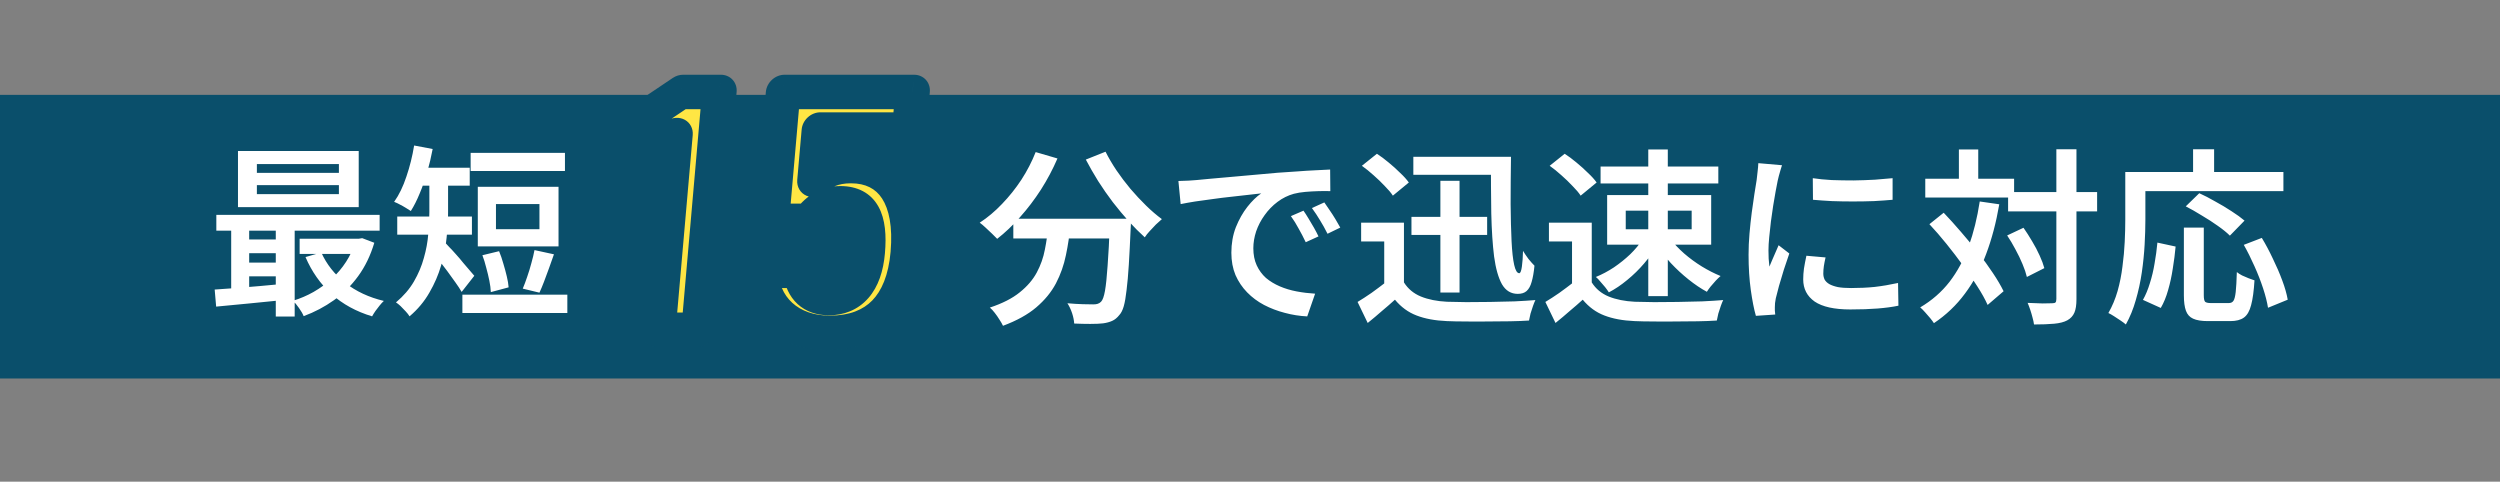 <svg width="327" height="63" viewBox="0 0 327 63" fill="none" xmlns="http://www.w3.org/2000/svg">
<rect x="0" y="0" width="327" height="63" fill="#808080" stroke="none"/>
<rect y="12.409" width="327" height="37.097" fill="#0A4F6B"/>
<path d="M33.6 24.216V25.392H44.328V24.216H33.6ZM33.6 21.456V22.608H44.328V21.456H33.6ZM31.128 19.753H46.92V27.096H31.128V19.753ZM28.296 28.105H49.656V30.169H28.296V28.105ZM39.192 31.224H47.232V33.217H39.192V31.224ZM31.824 31.32H37.416V33.12H31.824V31.32ZM31.824 34.344H37.416V36.145H31.824V34.344ZM42.024 33.025C42.712 34.56 43.76 35.889 45.168 37.008C46.576 38.112 48.256 38.897 50.208 39.361C50.032 39.52 49.848 39.721 49.656 39.961C49.464 40.2 49.28 40.441 49.104 40.681C48.928 40.937 48.784 41.169 48.672 41.377C46.592 40.752 44.824 39.785 43.368 38.472C41.912 37.145 40.776 35.529 39.96 33.624L42.024 33.025ZM46.488 31.224H46.944L47.376 31.152L48.96 31.753C48.464 33.416 47.76 34.873 46.848 36.12C45.952 37.352 44.896 38.401 43.68 39.264C42.464 40.129 41.144 40.825 39.72 41.352C39.592 41.032 39.384 40.672 39.096 40.273C38.824 39.889 38.568 39.577 38.328 39.337C39.272 39.048 40.168 38.664 41.016 38.184C41.88 37.688 42.672 37.112 43.392 36.456C44.112 35.8 44.736 35.065 45.264 34.248C45.792 33.432 46.2 32.553 46.488 31.608V31.224ZM28.08 37.873C28.88 37.825 29.784 37.761 30.792 37.681C31.8 37.6 32.864 37.513 33.984 37.416C35.104 37.304 36.224 37.2 37.344 37.105L37.368 39.217C35.752 39.377 34.144 39.536 32.544 39.697C30.96 39.856 29.536 39.992 28.272 40.105L28.08 37.873ZM36.072 28.776H38.544V41.401H36.072V28.776ZM30.24 28.825H32.592V38.617H30.24V28.825ZM61.56 19.992H73.896V22.369H61.56V19.992ZM60.48 38.544H74.208V40.944H60.48V38.544ZM63.096 33.385L65.28 32.856C65.488 33.352 65.672 33.889 65.832 34.465C66.008 35.041 66.16 35.6 66.288 36.145C66.416 36.672 66.496 37.153 66.528 37.584L64.2 38.209C64.184 37.761 64.12 37.264 64.008 36.721C63.896 36.16 63.76 35.593 63.6 35.017C63.456 34.425 63.288 33.88 63.096 33.385ZM69.912 32.712L72.456 33.264C72.248 33.856 72.032 34.465 71.808 35.089C71.584 35.697 71.368 36.281 71.16 36.84C70.952 37.385 70.752 37.864 70.56 38.281L68.376 37.752C68.568 37.304 68.76 36.792 68.952 36.217C69.16 35.624 69.344 35.025 69.504 34.416C69.68 33.792 69.816 33.224 69.912 32.712ZM64.872 26.689V29.977H70.56V26.689H64.872ZM62.496 24.433H73.056V32.233H62.496V24.433ZM56.16 23.209H58.608V27.793C58.608 28.785 58.544 29.881 58.416 31.081C58.304 32.281 58.064 33.496 57.696 34.728C57.344 35.944 56.832 37.129 56.16 38.281C55.504 39.432 54.64 40.465 53.568 41.377C53.456 41.184 53.288 40.968 53.064 40.728C52.84 40.489 52.616 40.257 52.392 40.032C52.168 39.825 51.968 39.664 51.792 39.553C52.784 38.721 53.568 37.809 54.144 36.816C54.72 35.825 55.152 34.8 55.44 33.745C55.744 32.688 55.936 31.648 56.016 30.625C56.112 29.601 56.16 28.648 56.16 27.768V23.209ZM54.216 21.936H61.44V24.288H54.216V21.936ZM51.96 28.32H61.728V30.697H51.96V28.32ZM58.08 31.608C58.24 31.753 58.456 31.977 58.728 32.281C59.016 32.569 59.32 32.897 59.64 33.264C59.976 33.633 60.296 34.008 60.6 34.392C60.92 34.761 61.208 35.096 61.464 35.401C61.72 35.705 61.912 35.928 62.04 36.072L60.384 38.184C60.176 37.816 59.904 37.401 59.568 36.937C59.232 36.456 58.88 35.968 58.512 35.472C58.144 34.977 57.784 34.505 57.432 34.056C57.096 33.608 56.808 33.248 56.568 32.977L58.08 31.608ZM54.168 19.032L56.592 19.488C56.4 20.512 56.16 21.529 55.872 22.537C55.584 23.529 55.256 24.456 54.888 25.32C54.536 26.184 54.152 26.945 53.736 27.601C53.576 27.488 53.36 27.352 53.088 27.192C52.832 27.032 52.56 26.881 52.272 26.736C52 26.593 51.76 26.48 51.552 26.401C52.192 25.505 52.728 24.401 53.16 23.088C53.608 21.776 53.944 20.424 54.168 19.032Z" fill="white"/>
<path d="M132.543 28.612H146.029V31.191H132.543V28.612ZM145.169 28.612H147.92C147.92 28.612 147.92 28.694 147.92 28.858C147.92 29.005 147.92 29.169 147.92 29.349C147.92 29.529 147.912 29.677 147.896 29.791C147.814 31.658 147.732 33.263 147.65 34.606C147.568 35.932 147.47 37.046 147.355 37.946C147.257 38.831 147.134 39.535 146.987 40.059C146.84 40.567 146.651 40.943 146.422 41.189C146.127 41.566 145.808 41.828 145.464 41.975C145.137 42.122 144.744 42.229 144.285 42.294C143.859 42.343 143.302 42.368 142.615 42.368C141.943 42.368 141.239 42.352 140.502 42.319C140.486 41.926 140.396 41.475 140.232 40.968C140.068 40.477 139.863 40.042 139.618 39.666C140.355 39.731 141.026 39.772 141.632 39.789C142.254 39.805 142.713 39.813 143.008 39.813C143.237 39.813 143.425 39.789 143.573 39.74C143.736 39.69 143.884 39.6 144.015 39.469C144.228 39.257 144.4 38.782 144.531 38.045C144.662 37.308 144.776 36.211 144.875 34.753C144.989 33.296 145.087 31.412 145.169 29.103V28.612ZM135.466 19.892L138.316 20.727C137.71 22.135 136.989 23.494 136.154 24.805C135.319 26.098 134.41 27.294 133.428 28.391C132.461 29.488 131.463 30.438 130.431 31.24C130.267 31.06 130.046 30.839 129.768 30.577C129.489 30.299 129.203 30.029 128.908 29.767C128.629 29.505 128.376 29.292 128.146 29.128C129.178 28.456 130.152 27.638 131.07 26.672C132.003 25.705 132.846 24.649 133.6 23.503C134.353 22.34 134.975 21.136 135.466 19.892ZM144.604 19.843C144.997 20.629 145.472 21.439 146.029 22.274C146.586 23.093 147.192 23.896 147.847 24.682C148.518 25.468 149.206 26.205 149.91 26.893C150.614 27.58 151.302 28.17 151.974 28.661C151.744 28.858 151.482 29.095 151.187 29.373C150.909 29.652 150.639 29.939 150.377 30.233C150.115 30.512 149.902 30.782 149.738 31.044C149.05 30.422 148.354 29.726 147.65 28.956C146.946 28.17 146.25 27.335 145.562 26.45C144.891 25.566 144.252 24.649 143.646 23.699C143.057 22.749 142.516 21.808 142.025 20.874L144.604 19.843ZM137.137 29.373H140.011C139.896 30.733 139.7 32.067 139.421 33.377C139.159 34.671 138.725 35.899 138.119 37.062C137.513 38.208 136.654 39.257 135.54 40.206C134.443 41.14 132.994 41.942 131.192 42.614C131.078 42.368 130.922 42.098 130.726 41.803C130.545 41.508 130.341 41.213 130.112 40.919C129.899 40.64 129.686 40.411 129.473 40.231C131.11 39.69 132.412 39.027 133.379 38.241C134.361 37.455 135.106 36.587 135.614 35.637C136.122 34.688 136.474 33.689 136.67 32.641C136.883 31.576 137.039 30.487 137.137 29.373ZM154.135 23.675C154.61 23.658 155.06 23.642 155.486 23.625C155.912 23.593 156.248 23.568 156.493 23.552C156.968 23.503 157.574 23.445 158.311 23.38C159.048 23.314 159.883 23.241 160.817 23.159C161.766 23.061 162.774 22.971 163.838 22.889C164.902 22.79 166 22.692 167.13 22.594C167.997 22.528 168.849 22.471 169.684 22.422C170.519 22.356 171.305 22.307 172.042 22.274C172.779 22.225 173.426 22.193 173.983 22.176L174.007 25.001C173.565 24.985 173.049 24.985 172.46 25.001C171.887 25.017 171.314 25.05 170.74 25.099C170.184 25.148 169.684 25.23 169.242 25.345C168.472 25.558 167.76 25.91 167.105 26.401C166.45 26.893 165.885 27.474 165.41 28.145C164.935 28.8 164.567 29.505 164.305 30.258C164.059 31.011 163.936 31.748 163.936 32.469C163.936 33.32 164.084 34.065 164.378 34.704C164.673 35.343 165.074 35.891 165.582 36.35C166.106 36.792 166.712 37.16 167.4 37.455C168.088 37.75 168.824 37.971 169.611 38.118C170.397 38.266 171.199 38.364 172.018 38.413L170.986 41.385C169.987 41.336 169.005 41.181 168.038 40.919C167.089 40.673 166.188 40.329 165.336 39.887C164.501 39.445 163.764 38.896 163.126 38.241C162.487 37.586 161.979 36.833 161.603 35.981C161.242 35.113 161.062 34.139 161.062 33.058C161.062 31.846 161.259 30.733 161.652 29.717C162.061 28.702 162.561 27.818 163.15 27.064C163.756 26.295 164.362 25.705 164.968 25.296C164.493 25.345 163.912 25.41 163.224 25.492C162.552 25.558 161.824 25.64 161.038 25.738C160.252 25.82 159.457 25.918 158.655 26.033C157.853 26.131 157.083 26.238 156.346 26.352C155.625 26.467 154.987 26.581 154.43 26.696L154.135 23.675ZM170.495 27.556C170.691 27.834 170.912 28.178 171.158 28.587C171.404 28.98 171.641 29.382 171.87 29.791C172.1 30.201 172.296 30.577 172.46 30.921L170.79 31.683C170.478 31.027 170.167 30.43 169.856 29.889C169.561 29.333 169.226 28.792 168.849 28.268L170.495 27.556ZM173.221 26.475C173.418 26.753 173.647 27.089 173.909 27.482C174.171 27.859 174.425 28.252 174.671 28.661C174.916 29.071 175.129 29.439 175.309 29.767L173.639 30.577C173.312 29.922 172.984 29.333 172.656 28.809C172.345 28.285 171.993 27.752 171.6 27.212L173.221 26.475ZM184.619 28.366H194.518V30.725H184.619V28.366ZM184.865 20.506H196.066V22.864H184.865V20.506ZM188.402 23.65H190.908V38.266H188.402V23.65ZM195.01 20.506H197.638C197.605 22.766 197.589 24.829 197.589 26.696C197.605 28.563 197.646 30.176 197.712 31.535C197.777 32.878 197.892 33.918 198.056 34.655C198.219 35.375 198.441 35.736 198.719 35.736C198.866 35.736 198.981 35.449 199.063 34.876C199.145 34.286 199.194 33.599 199.21 32.812C199.407 33.14 199.644 33.492 199.923 33.869C200.217 34.229 200.479 34.524 200.709 34.753C200.627 35.605 200.504 36.309 200.34 36.866C200.193 37.406 199.972 37.807 199.677 38.069C199.399 38.315 199.014 38.438 198.522 38.438C197.638 38.438 196.95 38.02 196.459 37.185C195.984 36.333 195.64 35.121 195.427 33.549C195.231 31.977 195.108 30.094 195.059 27.9C195.026 25.689 195.01 23.224 195.01 20.506ZM183.637 29.128V38.094H181.057V31.584H178.036V29.128H183.637ZM183.637 36.939C184.161 37.774 184.898 38.389 185.847 38.782C186.814 39.175 187.952 39.404 189.262 39.469C189.966 39.486 190.809 39.502 191.792 39.519C192.774 39.519 193.806 39.51 194.887 39.494C195.984 39.477 197.049 39.453 198.08 39.42C199.112 39.371 200.029 39.314 200.831 39.248C200.733 39.445 200.627 39.707 200.512 40.034C200.397 40.362 200.291 40.689 200.193 41.017C200.111 41.361 200.045 41.664 199.996 41.926C199.259 41.975 198.424 42.008 197.491 42.024C196.557 42.04 195.591 42.049 194.592 42.049C193.61 42.065 192.652 42.065 191.718 42.049C190.785 42.049 189.958 42.032 189.237 41.999C187.698 41.934 186.38 41.688 185.282 41.263C184.202 40.853 183.26 40.165 182.458 39.199C181.917 39.69 181.352 40.182 180.763 40.673C180.189 41.181 179.567 41.705 178.896 42.245L177.569 39.494C178.142 39.15 178.748 38.757 179.387 38.315C180.026 37.856 180.64 37.398 181.229 36.939H183.637ZM178.134 21.685L180.099 20.113C180.607 20.44 181.123 20.825 181.647 21.267C182.187 21.709 182.687 22.16 183.145 22.618C183.62 23.061 183.997 23.478 184.275 23.871L182.187 25.591C181.942 25.214 181.59 24.796 181.131 24.338C180.689 23.863 180.206 23.396 179.682 22.938C179.158 22.463 178.642 22.045 178.134 21.685ZM208.201 29.128V38.094H205.621V31.584H202.6V29.128H208.201ZM208.201 36.939C208.725 37.774 209.462 38.389 210.411 38.782C211.378 39.175 212.516 39.404 213.826 39.469C214.53 39.486 215.373 39.502 216.356 39.519C217.338 39.519 218.37 39.51 219.451 39.494C220.548 39.477 221.613 39.453 222.644 39.42C223.676 39.371 224.593 39.314 225.396 39.248C225.297 39.445 225.191 39.707 225.076 40.034C224.962 40.362 224.855 40.689 224.757 41.017C224.675 41.361 224.609 41.664 224.56 41.926C223.823 41.975 222.988 42.008 222.055 42.024C221.121 42.04 220.155 42.049 219.156 42.049C218.174 42.065 217.216 42.065 216.282 42.049C215.349 42.049 214.522 42.032 213.801 41.999C212.262 41.934 210.944 41.688 209.846 41.263C208.766 40.853 207.824 40.165 207.022 39.199C206.481 39.69 205.916 40.182 205.327 40.673C204.754 41.181 204.131 41.705 203.46 42.245L202.133 39.494C202.707 39.15 203.312 38.757 203.951 38.315C204.59 37.856 205.204 37.398 205.793 36.939H208.201ZM202.698 21.685L204.663 20.113C205.171 20.44 205.687 20.825 206.211 21.267C206.751 21.709 207.251 22.16 207.709 22.618C208.184 23.061 208.561 23.478 208.839 23.871L206.751 25.591C206.506 25.214 206.154 24.796 205.695 24.338C205.253 23.863 204.77 23.396 204.246 22.938C203.722 22.463 203.206 22.045 202.698 21.685ZM212.647 27.556V29.988H221.269V27.556H212.647ZM210.215 25.517H223.823V32.002H210.215V25.517ZM209.355 21.783H224.757V23.994H209.355V21.783ZM215.594 19.548H218.149V38.732H215.594V19.548ZM214.858 31.29L216.774 32.002C216.315 32.837 215.742 33.656 215.054 34.458C214.383 35.244 213.646 35.965 212.843 36.62C212.057 37.275 211.255 37.815 210.436 38.241C210.305 38.028 210.141 37.799 209.945 37.553C209.748 37.308 209.543 37.07 209.331 36.841C209.134 36.595 208.938 36.391 208.741 36.227C209.543 35.899 210.33 35.482 211.099 34.974C211.869 34.45 212.581 33.877 213.236 33.255C213.891 32.616 214.432 31.961 214.858 31.29ZM218.518 31.29C218.992 31.912 219.582 32.534 220.286 33.156C221.007 33.779 221.776 34.344 222.595 34.851C223.43 35.359 224.249 35.777 225.052 36.104C224.855 36.268 224.642 36.472 224.413 36.718C224.184 36.964 223.963 37.218 223.75 37.48C223.553 37.725 223.389 37.955 223.258 38.167C222.472 37.742 221.67 37.201 220.851 36.546C220.032 35.891 219.263 35.179 218.542 34.409C217.822 33.623 217.207 32.837 216.7 32.051L218.518 31.29ZM237.113 23.306C237.849 23.421 238.676 23.503 239.594 23.552C240.527 23.585 241.477 23.601 242.443 23.601C243.426 23.585 244.359 23.552 245.243 23.503C246.128 23.437 246.897 23.372 247.552 23.306V26.131C246.832 26.197 246.021 26.254 245.12 26.303C244.22 26.336 243.295 26.352 242.345 26.352C241.411 26.352 240.494 26.336 239.594 26.303C238.693 26.254 237.874 26.197 237.137 26.131L237.113 23.306ZM238.783 33.672C238.685 34.098 238.611 34.475 238.562 34.802C238.513 35.13 238.488 35.457 238.488 35.785C238.488 36.063 238.545 36.325 238.66 36.571C238.791 36.8 238.996 36.997 239.274 37.16C239.569 37.324 239.946 37.455 240.404 37.553C240.863 37.635 241.436 37.676 242.124 37.676C243.221 37.676 244.253 37.627 245.219 37.529C246.201 37.414 247.217 37.242 248.265 37.013L248.314 39.985C247.528 40.149 246.619 40.272 245.587 40.354C244.572 40.435 243.385 40.477 242.025 40.477C239.929 40.477 238.374 40.133 237.358 39.445C236.359 38.741 235.86 37.774 235.86 36.546C235.86 36.088 235.893 35.613 235.958 35.121C236.04 34.614 236.146 34.057 236.277 33.451L238.783 33.672ZM233.084 21.611C233.035 21.759 232.969 21.972 232.888 22.25C232.806 22.512 232.732 22.774 232.666 23.036C232.601 23.298 232.552 23.503 232.519 23.65C232.454 24.01 232.364 24.477 232.249 25.05C232.151 25.607 232.044 26.229 231.93 26.917C231.831 27.588 231.733 28.276 231.635 28.98C231.553 29.685 231.479 30.364 231.414 31.019C231.348 31.674 231.315 32.256 231.315 32.763C231.315 33.107 231.324 33.459 231.34 33.82C231.373 34.18 231.406 34.532 231.438 34.876C231.569 34.581 231.7 34.27 231.831 33.942C231.979 33.615 232.118 33.296 232.249 32.984C232.396 32.657 232.527 32.354 232.642 32.076L234.042 33.156C233.813 33.811 233.575 34.516 233.33 35.269C233.1 36.022 232.888 36.735 232.691 37.406C232.511 38.077 232.372 38.618 232.273 39.027C232.241 39.207 232.208 39.412 232.175 39.641C232.159 39.871 232.151 40.051 232.151 40.182C232.151 40.296 232.151 40.444 232.151 40.624C232.167 40.804 232.183 40.976 232.2 41.14L229.67 41.312C229.424 40.46 229.203 39.338 229.006 37.946C228.81 36.538 228.712 34.999 228.712 33.328C228.712 32.411 228.753 31.486 228.834 30.553C228.916 29.603 229.015 28.686 229.129 27.801C229.244 26.917 229.359 26.115 229.473 25.394C229.588 24.657 229.686 24.043 229.768 23.552C229.801 23.224 229.842 22.864 229.891 22.471C229.94 22.078 229.973 21.701 229.989 21.341L233.084 21.611ZM262.659 25.124H274.303V27.654H262.659V25.124ZM251.826 23.38H263.445V25.836H251.826V23.38ZM268.972 19.523H271.601V39.126C271.601 39.895 271.51 40.485 271.33 40.894C271.15 41.32 270.839 41.656 270.397 41.901C269.971 42.13 269.398 42.278 268.677 42.343C267.957 42.409 267.081 42.442 266.049 42.442C266.016 42.18 265.951 41.877 265.853 41.533C265.771 41.205 265.672 40.87 265.558 40.526C265.443 40.182 265.328 39.879 265.214 39.617C265.918 39.65 266.573 39.674 267.179 39.69C267.785 39.69 268.194 39.682 268.407 39.666C268.62 39.666 268.767 39.633 268.849 39.568C268.931 39.486 268.972 39.33 268.972 39.101V19.523ZM262.536 30.798L264.673 29.791C265.05 30.331 265.427 30.921 265.803 31.56C266.18 32.182 266.508 32.804 266.786 33.427C267.064 34.032 267.269 34.581 267.4 35.072L265.116 36.227C265.001 35.736 264.813 35.179 264.551 34.556C264.289 33.918 263.977 33.271 263.617 32.616C263.273 31.961 262.913 31.355 262.536 30.798ZM252.367 29.324L254.234 27.826C254.971 28.596 255.724 29.431 256.494 30.331C257.263 31.216 258.008 32.117 258.729 33.034C259.449 33.951 260.096 34.843 260.67 35.711C261.243 36.563 261.709 37.357 262.07 38.094L259.982 39.887C259.654 39.15 259.204 38.339 258.631 37.455C258.074 36.571 257.452 35.662 256.764 34.728C256.076 33.779 255.355 32.837 254.602 31.904C253.849 30.97 253.104 30.11 252.367 29.324ZM256.223 19.548H258.754V24.878H256.223V19.548ZM258.95 26.352L261.505 26.721C261.095 29.111 260.522 31.281 259.785 33.23C259.065 35.179 258.139 36.907 257.009 38.413C255.896 39.92 254.545 41.205 252.956 42.27C252.842 42.09 252.678 41.868 252.465 41.606C252.252 41.361 252.031 41.107 251.802 40.845C251.573 40.583 251.36 40.37 251.163 40.206C252.686 39.306 253.964 38.192 254.995 36.866C256.027 35.523 256.862 33.975 257.501 32.223C258.139 30.454 258.622 28.497 258.95 26.352ZM285.651 29.767H288.255V38.61C288.255 39.052 288.312 39.338 288.427 39.469C288.558 39.584 288.812 39.641 289.188 39.641C289.27 39.641 289.418 39.641 289.631 39.641C289.843 39.641 290.073 39.641 290.318 39.641C290.564 39.641 290.793 39.641 291.006 39.641C291.235 39.641 291.407 39.641 291.522 39.641C291.8 39.641 292.005 39.543 292.136 39.346C292.267 39.15 292.365 38.765 292.431 38.192C292.496 37.602 292.545 36.735 292.578 35.588C292.758 35.736 292.988 35.883 293.266 36.03C293.544 36.161 293.831 36.284 294.126 36.399C294.421 36.514 294.674 36.604 294.887 36.669C294.805 38.045 294.658 39.126 294.445 39.911C294.249 40.681 293.937 41.222 293.512 41.533C293.086 41.844 292.496 41.999 291.743 41.999C291.628 41.999 291.432 41.999 291.154 41.999C290.875 41.999 290.572 41.999 290.245 41.999C289.933 41.999 289.639 41.999 289.36 41.999C289.098 41.999 288.902 41.999 288.771 41.999C287.952 41.999 287.313 41.893 286.855 41.68C286.413 41.484 286.101 41.14 285.921 40.648C285.741 40.157 285.651 39.486 285.651 38.634V29.767ZM282.188 31.732L284.57 32.248C284.488 33.165 284.366 34.123 284.202 35.121C284.054 36.104 283.85 37.046 283.588 37.946C283.342 38.831 283.023 39.609 282.63 40.28L280.296 39.224C280.656 38.585 280.959 37.856 281.205 37.038C281.467 36.219 281.672 35.359 281.819 34.458C281.983 33.541 282.106 32.632 282.188 31.732ZM285.897 26.991L287.665 25.271C288.32 25.566 289.016 25.926 289.753 26.352C290.507 26.762 291.219 27.187 291.89 27.63C292.578 28.072 293.143 28.481 293.585 28.858L291.669 30.823C291.276 30.43 290.752 30.004 290.097 29.546C289.459 29.087 288.763 28.637 288.009 28.195C287.272 27.736 286.568 27.335 285.897 26.991ZM293.487 32.026L295.845 31.118C296.353 31.953 296.836 32.862 297.295 33.844C297.769 34.81 298.179 35.76 298.523 36.694C298.867 37.611 299.104 38.446 299.235 39.199L296.656 40.255C296.541 39.519 296.328 38.675 296.017 37.725C295.706 36.776 295.329 35.809 294.887 34.827C294.445 33.828 293.978 32.894 293.487 32.026ZM286.855 19.523H289.606V23.92H286.855V19.523ZM279.215 22.496H298.67V25.001H279.215V22.496ZM277.987 22.496H280.616V28.735C280.616 29.717 280.583 30.806 280.517 32.002C280.452 33.181 280.329 34.393 280.149 35.637C279.969 36.866 279.707 38.069 279.363 39.248C279.035 40.411 278.601 41.475 278.061 42.442C277.897 42.294 277.668 42.122 277.373 41.926C277.095 41.729 276.808 41.541 276.513 41.361C276.235 41.181 275.989 41.041 275.776 40.943C276.284 40.059 276.685 39.101 276.98 38.069C277.275 37.021 277.488 35.949 277.619 34.851C277.766 33.754 277.864 32.681 277.913 31.633C277.963 30.585 277.987 29.619 277.987 28.735V22.496Z" fill="white"/>
<mask id="path-4-outside-1_197_2000" maskUnits="userSpaceOnUse" x="78.719" y="9.264" width="45.225" height="36.859" fill="black">
<rect fill="white" x="78.719" y="9.264" width="45.225" height="36.859"/>
<path d="M94.088 12.029L91.367 43.135H86.117L88.346 17.664L83.597 20.73L84.059 15.455L89.155 12.029H94.088ZM109.714 26.59C107.859 26.59 106.595 27.582 105.712 28.889H100.96L102.435 12.029H119.36L118.93 16.943H107.119L106.543 23.525C107.576 22.578 109.099 21.721 111.498 21.721C116.702 21.721 119.383 25.734 118.751 32.947C118.156 39.754 114.566 43.54 108.322 43.54C103.253 43.54 99.547 40.385 99.528 35.426H104.687C105.033 37.68 106.367 38.987 108.629 38.987C111.299 38.987 113.127 37.229 113.486 33.127C113.861 28.844 112.791 26.59 109.714 26.59Z"/>
</mask>
<path d="M94.088 12.029L91.367 43.135H86.117L88.346 17.664L83.597 20.73L84.059 15.455L89.155 12.029H94.088ZM109.714 26.59C107.859 26.59 106.595 27.582 105.712 28.889H100.96L102.435 12.029H119.36L118.93 16.943H107.119L106.543 23.525C107.576 22.578 109.099 21.721 111.498 21.721C116.702 21.721 119.383 25.734 118.751 32.947C118.156 39.754 114.566 43.54 108.322 43.54C103.253 43.54 99.547 40.385 99.528 35.426H104.687C105.033 37.68 106.367 38.987 108.629 38.987C111.299 38.987 113.127 37.229 113.486 33.127C113.861 28.844 112.791 26.59 109.714 26.59Z" fill="#FFE644"/>
<path d="M94.088 12.029H96.35C96.459 10.784 95.535 9.775 94.285 9.775L94.088 12.029ZM91.367 43.135L91.169 45.389C92.419 45.389 93.52 44.38 93.629 43.135H91.367ZM86.117 43.135H83.855C83.746 44.38 84.67 45.389 85.92 45.389L86.117 43.135ZM88.346 17.664H90.608C90.681 16.827 90.283 16.059 89.574 15.67C88.865 15.28 87.961 15.332 87.227 15.806L88.346 17.664ZM83.597 20.73H81.335C81.261 21.567 81.66 22.335 82.369 22.724C83.078 23.114 83.982 23.061 84.716 22.588L83.597 20.73ZM84.059 15.455L82.901 13.623C82.271 14.047 81.86 14.729 81.796 15.455H84.059ZM89.155 12.029L89.353 9.775C88.88 9.775 88.406 9.923 87.997 10.197L89.155 12.029ZM91.825 12.029L89.104 43.135H93.629L96.35 12.029H91.825ZM91.564 40.881H86.314L85.92 45.389H91.169L91.564 40.881ZM88.38 43.135L90.608 17.664H86.083L83.855 43.135H88.38ZM87.227 15.806L82.479 18.872L84.716 22.588L89.464 19.522L87.227 15.806ZM85.86 20.73L86.321 15.455H81.796L81.335 20.73H85.86ZM85.217 17.287L90.314 13.861L87.997 10.197L82.901 13.623L85.217 17.287ZM88.958 14.283H93.891L94.285 9.775H89.353L88.958 14.283ZM105.712 28.889L105.514 31.143C106.317 31.143 107.097 30.719 107.564 30.029L105.712 28.889ZM100.96 28.889H98.698C98.589 30.134 99.513 31.143 100.763 31.143L100.96 28.889ZM102.435 12.029L102.632 9.775C101.383 9.775 100.281 10.784 100.173 12.029H102.435ZM119.36 12.029H121.622C121.731 10.784 120.806 9.775 119.557 9.775L119.36 12.029ZM118.93 16.943L118.733 19.197C119.982 19.197 121.083 18.188 121.192 16.943H118.93ZM107.119 16.943L107.316 14.689C106.066 14.689 104.965 15.698 104.856 16.943H107.119ZM106.543 23.525H104.28C104.201 24.436 104.68 25.258 105.495 25.607C106.31 25.956 107.3 25.763 108.003 25.119L106.543 23.525ZM99.528 35.426L99.726 33.172C99.09 33.172 98.46 33.438 97.991 33.906C97.521 34.374 97.255 34.999 97.257 35.63L99.528 35.426ZM104.687 35.426L106.933 34.9C106.778 33.886 105.931 33.172 104.884 33.172L104.687 35.426ZM109.911 24.336C107.038 24.336 105.07 25.959 103.859 27.749L107.564 30.029C108.121 29.205 108.679 28.844 109.517 28.844L109.911 24.336ZM105.909 26.635H101.157L100.763 31.143H105.514L105.909 26.635ZM103.223 28.889L104.698 12.029H100.173L98.698 28.889H103.223ZM102.238 14.283H119.162L119.557 9.775H102.632L102.238 14.283ZM117.097 12.029L116.667 16.943H121.192L121.622 12.029H117.097ZM119.127 14.689H107.316L106.922 19.197H118.733L119.127 14.689ZM104.856 16.943L104.28 23.525H108.806L109.381 16.943H104.856ZM108.003 25.119C108.604 24.568 109.538 23.976 111.3 23.976L111.695 19.468C108.66 19.468 106.548 20.588 105.083 21.931L108.003 25.119ZM111.3 23.976C113.245 23.976 114.539 24.686 115.374 25.966C116.271 27.342 116.781 29.609 116.489 32.947H121.014C121.353 29.071 120.838 25.726 119.251 23.292C117.602 20.763 114.954 19.468 111.695 19.468L111.3 23.976ZM116.489 32.947C116.219 36.027 115.302 38.061 114.09 39.303C112.924 40.499 111.169 41.286 108.519 41.286L108.124 45.794C111.719 45.794 114.881 44.688 117.22 42.289C119.513 39.936 120.688 36.673 121.014 32.947H116.489ZM108.519 41.286C104.445 41.286 101.813 38.853 101.8 35.222L97.257 35.63C97.281 41.916 102.061 45.794 108.124 45.794L108.519 41.286ZM99.331 37.68H104.49L104.884 33.172H99.726L99.331 37.68ZM102.441 35.952C102.666 37.418 103.244 38.773 104.317 39.763C105.409 40.771 106.842 41.241 108.432 41.241L108.827 36.733C108.155 36.733 107.789 36.55 107.562 36.34C107.316 36.114 107.054 35.688 106.933 34.9L102.441 35.952ZM108.432 41.241C110.305 41.241 112.171 40.596 113.581 38.989C114.907 37.477 115.548 35.429 115.749 33.127H111.224C111.066 34.927 110.613 35.809 110.268 36.202C110.007 36.499 109.624 36.733 108.827 36.733L108.432 41.241ZM115.749 33.127C115.948 30.848 115.816 28.689 114.91 27.043C113.894 25.2 112.105 24.336 109.911 24.336L109.517 28.844C110.4 28.844 110.684 29.108 110.88 29.462C111.184 30.014 111.399 31.123 111.224 33.127H115.749Z" fill="#0A4F6B" mask="url(#path-4-outside-1_197_2000)"/>
</svg>

